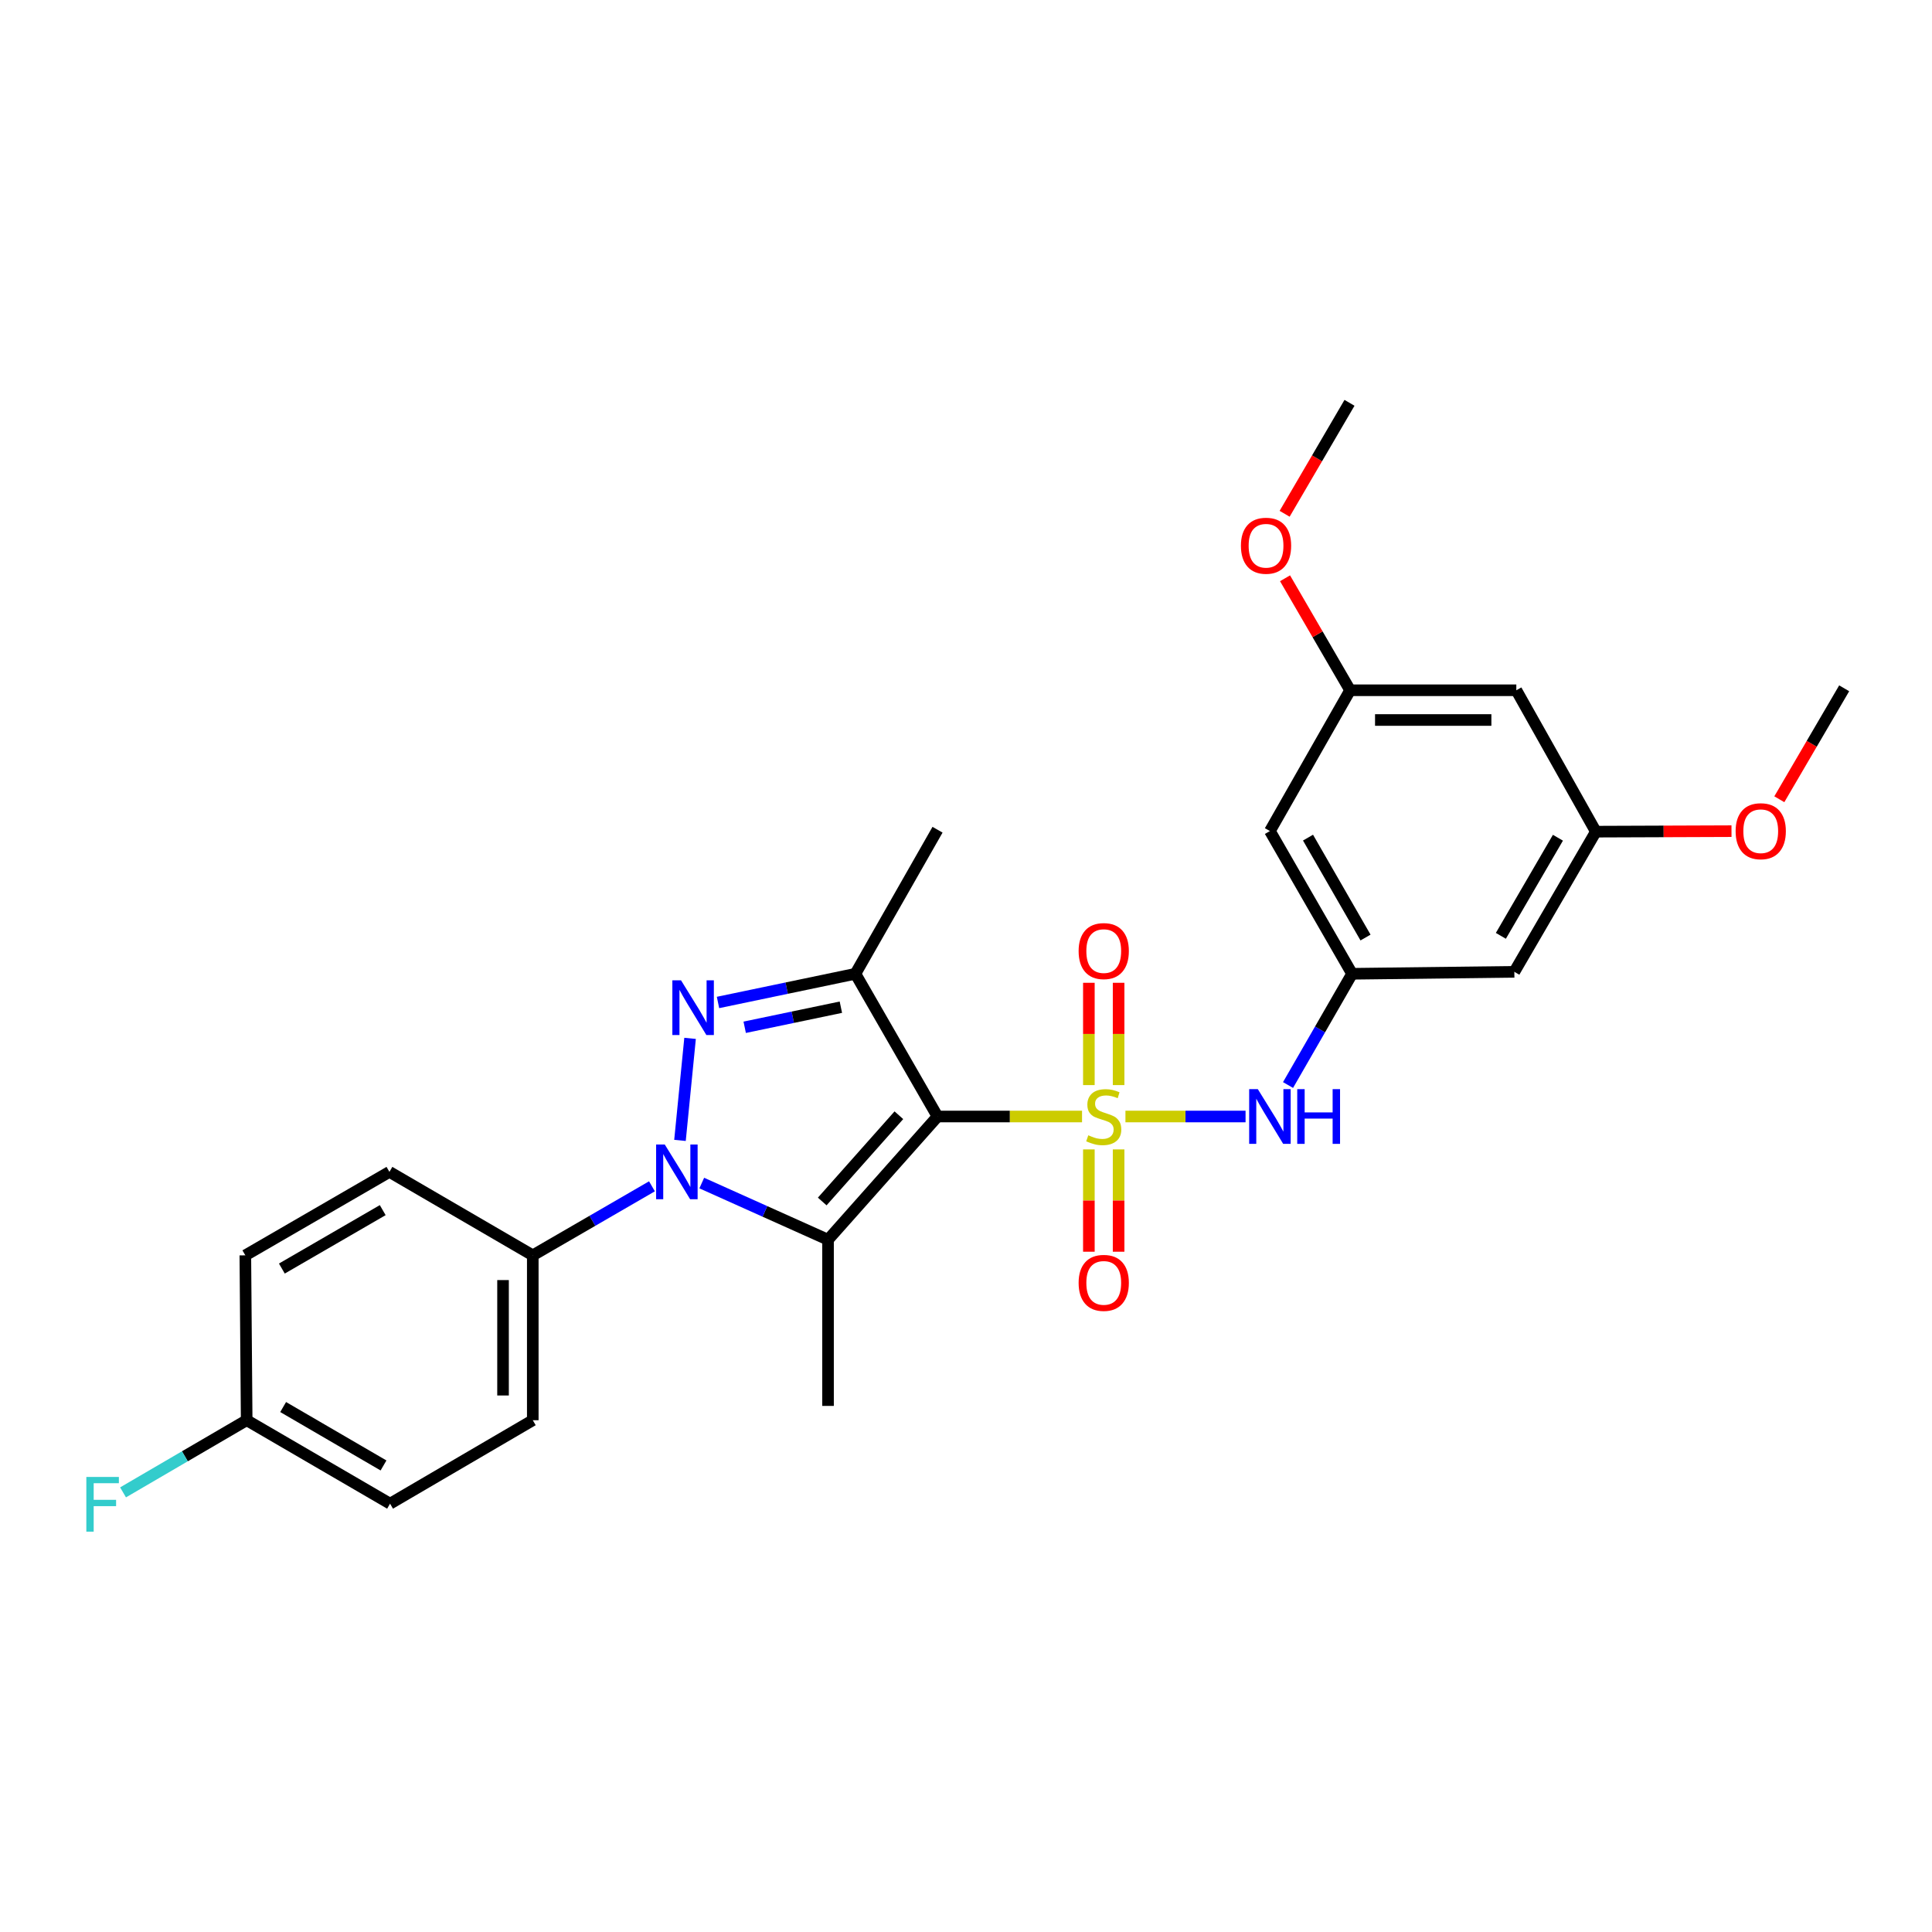 <?xml version='1.0' encoding='iso-8859-1'?>
<svg version='1.1' baseProfile='full'
              xmlns='http://www.w3.org/2000/svg'
                      xmlns:rdkit='http://www.rdkit.org/xml'
                      xmlns:xlink='http://www.w3.org/1999/xlink'
                  xml:space='preserve'
width='1000px' height='1000px' viewBox='0 0 1000 1000'>
<!-- END OF HEADER -->
<rect style='opacity:1.0;fill:#FFFFFF;stroke:none' width='1000' height='1000' x='0' y='0'> </rect>
<path class='bond-0' d='M 560.063,577.902 L 522.663,577.902' style='fill:none;fill-rule:evenodd;stroke:#CCCC00;stroke-width:6px;stroke-linecap:butt;stroke-linejoin:miter;stroke-opacity:1' />
<path class='bond-0' d='M 522.663,577.902 L 485.263,577.902' style='fill:none;fill-rule:evenodd;stroke:#000000;stroke-width:6px;stroke-linecap:butt;stroke-linejoin:miter;stroke-opacity:1' />
<path class='bond-5' d='M 582.524,577.902 L 613.611,577.902' style='fill:none;fill-rule:evenodd;stroke:#CCCC00;stroke-width:6px;stroke-linecap:butt;stroke-linejoin:miter;stroke-opacity:1' />
<path class='bond-5' d='M 613.611,577.902 L 644.698,577.902' style='fill:none;fill-rule:evenodd;stroke:#0000FF;stroke-width:6px;stroke-linecap:butt;stroke-linejoin:miter;stroke-opacity:1' />
<path class='bond-7' d='M 563.598,594.932 L 563.598,621.41' style='fill:none;fill-rule:evenodd;stroke:#CCCC00;stroke-width:6px;stroke-linecap:butt;stroke-linejoin:miter;stroke-opacity:1' />
<path class='bond-7' d='M 563.598,621.41 L 563.598,647.887' style='fill:none;fill-rule:evenodd;stroke:#FF0000;stroke-width:6px;stroke-linecap:butt;stroke-linejoin:miter;stroke-opacity:1' />
<path class='bond-7' d='M 578.99,594.932 L 578.99,621.41' style='fill:none;fill-rule:evenodd;stroke:#CCCC00;stroke-width:6px;stroke-linecap:butt;stroke-linejoin:miter;stroke-opacity:1' />
<path class='bond-7' d='M 578.99,621.41 L 578.99,647.887' style='fill:none;fill-rule:evenodd;stroke:#FF0000;stroke-width:6px;stroke-linecap:butt;stroke-linejoin:miter;stroke-opacity:1' />
<path class='bond-8' d='M 578.99,561.639 L 578.99,535.166' style='fill:none;fill-rule:evenodd;stroke:#CCCC00;stroke-width:6px;stroke-linecap:butt;stroke-linejoin:miter;stroke-opacity:1' />
<path class='bond-8' d='M 578.99,535.166 L 578.99,508.692' style='fill:none;fill-rule:evenodd;stroke:#FF0000;stroke-width:6px;stroke-linecap:butt;stroke-linejoin:miter;stroke-opacity:1' />
<path class='bond-8' d='M 563.598,561.639 L 563.598,535.166' style='fill:none;fill-rule:evenodd;stroke:#CCCC00;stroke-width:6px;stroke-linecap:butt;stroke-linejoin:miter;stroke-opacity:1' />
<path class='bond-8' d='M 563.598,535.166 L 563.598,508.692' style='fill:none;fill-rule:evenodd;stroke:#FF0000;stroke-width:6px;stroke-linecap:butt;stroke-linejoin:miter;stroke-opacity:1' />
<path class='bond-1' d='M 485.263,577.902 L 428.588,641.683' style='fill:none;fill-rule:evenodd;stroke:#000000;stroke-width:6px;stroke-linecap:butt;stroke-linejoin:miter;stroke-opacity:1' />
<path class='bond-1' d='M 465.256,577.245 L 425.583,621.892' style='fill:none;fill-rule:evenodd;stroke:#000000;stroke-width:6px;stroke-linecap:butt;stroke-linejoin:miter;stroke-opacity:1' />
<path class='bond-4' d='M 485.263,577.902 L 442.756,504.03' style='fill:none;fill-rule:evenodd;stroke:#000000;stroke-width:6px;stroke-linecap:butt;stroke-linejoin:miter;stroke-opacity:1' />
<path class='bond-2' d='M 428.588,641.683 L 395.909,627.015' style='fill:none;fill-rule:evenodd;stroke:#000000;stroke-width:6px;stroke-linecap:butt;stroke-linejoin:miter;stroke-opacity:1' />
<path class='bond-2' d='M 395.909,627.015 L 363.231,612.347' style='fill:none;fill-rule:evenodd;stroke:#0000FF;stroke-width:6px;stroke-linecap:butt;stroke-linejoin:miter;stroke-opacity:1' />
<path class='bond-17' d='M 428.588,641.683 L 428.588,727.697' style='fill:none;fill-rule:evenodd;stroke:#000000;stroke-width:6px;stroke-linecap:butt;stroke-linejoin:miter;stroke-opacity:1' />
<path class='bond-9' d='M 337.452,614.033 L 306.609,631.898' style='fill:none;fill-rule:evenodd;stroke:#0000FF;stroke-width:6px;stroke-linecap:butt;stroke-linejoin:miter;stroke-opacity:1' />
<path class='bond-9' d='M 306.609,631.898 L 275.766,649.764' style='fill:none;fill-rule:evenodd;stroke:#000000;stroke-width:6px;stroke-linecap:butt;stroke-linejoin:miter;stroke-opacity:1' />
<path class='bond-27' d='M 351.958,590.269 L 357.181,537.454' style='fill:none;fill-rule:evenodd;stroke:#0000FF;stroke-width:6px;stroke-linecap:butt;stroke-linejoin:miter;stroke-opacity:1' />
<path class='bond-3' d='M 371.638,518.878 L 407.197,511.454' style='fill:none;fill-rule:evenodd;stroke:#0000FF;stroke-width:6px;stroke-linecap:butt;stroke-linejoin:miter;stroke-opacity:1' />
<path class='bond-3' d='M 407.197,511.454 L 442.756,504.03' style='fill:none;fill-rule:evenodd;stroke:#000000;stroke-width:6px;stroke-linecap:butt;stroke-linejoin:miter;stroke-opacity:1' />
<path class='bond-3' d='M 385.451,531.718 L 410.343,526.521' style='fill:none;fill-rule:evenodd;stroke:#0000FF;stroke-width:6px;stroke-linecap:butt;stroke-linejoin:miter;stroke-opacity:1' />
<path class='bond-3' d='M 410.343,526.521 L 435.234,521.324' style='fill:none;fill-rule:evenodd;stroke:#000000;stroke-width:6px;stroke-linecap:butt;stroke-linejoin:miter;stroke-opacity:1' />
<path class='bond-18' d='M 442.756,504.03 L 485.263,429.466' style='fill:none;fill-rule:evenodd;stroke:#000000;stroke-width:6px;stroke-linecap:butt;stroke-linejoin:miter;stroke-opacity:1' />
<path class='bond-6' d='M 666.685,561.611 L 683.258,532.821' style='fill:none;fill-rule:evenodd;stroke:#0000FF;stroke-width:6px;stroke-linecap:butt;stroke-linejoin:miter;stroke-opacity:1' />
<path class='bond-6' d='M 683.258,532.821 L 699.831,504.03' style='fill:none;fill-rule:evenodd;stroke:#000000;stroke-width:6px;stroke-linecap:butt;stroke-linejoin:miter;stroke-opacity:1' />
<path class='bond-10' d='M 699.831,504.03 L 657.307,430.151' style='fill:none;fill-rule:evenodd;stroke:#000000;stroke-width:6px;stroke-linecap:butt;stroke-linejoin:miter;stroke-opacity:1' />
<path class='bond-10' d='M 706.792,485.27 L 677.026,433.554' style='fill:none;fill-rule:evenodd;stroke:#000000;stroke-width:6px;stroke-linecap:butt;stroke-linejoin:miter;stroke-opacity:1' />
<path class='bond-11' d='M 699.831,504.03 L 783.818,503.013' style='fill:none;fill-rule:evenodd;stroke:#000000;stroke-width:6px;stroke-linecap:butt;stroke-linejoin:miter;stroke-opacity:1' />
<path class='bond-15' d='M 275.766,649.764 L 275.766,735.102' style='fill:none;fill-rule:evenodd;stroke:#000000;stroke-width:6px;stroke-linecap:butt;stroke-linejoin:miter;stroke-opacity:1' />
<path class='bond-15' d='M 260.374,662.564 L 260.374,722.301' style='fill:none;fill-rule:evenodd;stroke:#000000;stroke-width:6px;stroke-linecap:butt;stroke-linejoin:miter;stroke-opacity:1' />
<path class='bond-16' d='M 275.766,649.764 L 201.569,606.564' style='fill:none;fill-rule:evenodd;stroke:#000000;stroke-width:6px;stroke-linecap:butt;stroke-linejoin:miter;stroke-opacity:1' />
<path class='bond-12' d='M 657.307,430.151 L 698.813,357.28' style='fill:none;fill-rule:evenodd;stroke:#000000;stroke-width:6px;stroke-linecap:butt;stroke-linejoin:miter;stroke-opacity:1' />
<path class='bond-13' d='M 783.818,503.013 L 826.017,430.467' style='fill:none;fill-rule:evenodd;stroke:#000000;stroke-width:6px;stroke-linecap:butt;stroke-linejoin:miter;stroke-opacity:1' />
<path class='bond-13' d='M 776.843,484.392 L 806.382,433.61' style='fill:none;fill-rule:evenodd;stroke:#000000;stroke-width:6px;stroke-linecap:butt;stroke-linejoin:miter;stroke-opacity:1' />
<path class='bond-23' d='M 698.813,357.28 L 681.973,328.298' style='fill:none;fill-rule:evenodd;stroke:#000000;stroke-width:6px;stroke-linecap:butt;stroke-linejoin:miter;stroke-opacity:1' />
<path class='bond-23' d='M 681.973,328.298 L 665.133,299.316' style='fill:none;fill-rule:evenodd;stroke:#FF0000;stroke-width:6px;stroke-linecap:butt;stroke-linejoin:miter;stroke-opacity:1' />
<path class='bond-28' d='M 698.813,357.28 L 784.844,357.28' style='fill:none;fill-rule:evenodd;stroke:#000000;stroke-width:6px;stroke-linecap:butt;stroke-linejoin:miter;stroke-opacity:1' />
<path class='bond-28' d='M 711.718,372.671 L 771.939,372.671' style='fill:none;fill-rule:evenodd;stroke:#000000;stroke-width:6px;stroke-linecap:butt;stroke-linejoin:miter;stroke-opacity:1' />
<path class='bond-14' d='M 826.017,430.467 L 784.844,357.28' style='fill:none;fill-rule:evenodd;stroke:#000000;stroke-width:6px;stroke-linecap:butt;stroke-linejoin:miter;stroke-opacity:1' />
<path class='bond-24' d='M 826.017,430.467 L 861.119,430.337' style='fill:none;fill-rule:evenodd;stroke:#000000;stroke-width:6px;stroke-linecap:butt;stroke-linejoin:miter;stroke-opacity:1' />
<path class='bond-24' d='M 861.119,430.337 L 896.221,430.207' style='fill:none;fill-rule:evenodd;stroke:#FF0000;stroke-width:6px;stroke-linecap:butt;stroke-linejoin:miter;stroke-opacity:1' />
<path class='bond-20' d='M 275.766,735.102 L 201.894,778.301' style='fill:none;fill-rule:evenodd;stroke:#000000;stroke-width:6px;stroke-linecap:butt;stroke-linejoin:miter;stroke-opacity:1' />
<path class='bond-21' d='M 201.569,606.564 L 126.988,649.764' style='fill:none;fill-rule:evenodd;stroke:#000000;stroke-width:6px;stroke-linecap:butt;stroke-linejoin:miter;stroke-opacity:1' />
<path class='bond-21' d='M 198.097,626.363 L 145.89,656.602' style='fill:none;fill-rule:evenodd;stroke:#000000;stroke-width:6px;stroke-linecap:butt;stroke-linejoin:miter;stroke-opacity:1' />
<path class='bond-19' d='M 127.681,735.102 L 126.988,649.764' style='fill:none;fill-rule:evenodd;stroke:#000000;stroke-width:6px;stroke-linecap:butt;stroke-linejoin:miter;stroke-opacity:1' />
<path class='bond-22' d='M 127.681,735.102 L 95.684,753.777' style='fill:none;fill-rule:evenodd;stroke:#000000;stroke-width:6px;stroke-linecap:butt;stroke-linejoin:miter;stroke-opacity:1' />
<path class='bond-22' d='M 95.684,753.777 L 63.687,772.452' style='fill:none;fill-rule:evenodd;stroke:#33CCCC;stroke-width:6px;stroke-linecap:butt;stroke-linejoin:miter;stroke-opacity:1' />
<path class='bond-29' d='M 127.681,735.102 L 201.894,778.301' style='fill:none;fill-rule:evenodd;stroke:#000000;stroke-width:6px;stroke-linecap:butt;stroke-linejoin:miter;stroke-opacity:1' />
<path class='bond-29' d='M 146.556,728.279 L 198.505,758.519' style='fill:none;fill-rule:evenodd;stroke:#000000;stroke-width:6px;stroke-linecap:butt;stroke-linejoin:miter;stroke-opacity:1' />
<path class='bond-26' d='M 664.921,265.931 L 681.709,237.217' style='fill:none;fill-rule:evenodd;stroke:#FF0000;stroke-width:6px;stroke-linecap:butt;stroke-linejoin:miter;stroke-opacity:1' />
<path class='bond-26' d='M 681.709,237.217 L 698.497,208.502' style='fill:none;fill-rule:evenodd;stroke:#000000;stroke-width:6px;stroke-linecap:butt;stroke-linejoin:miter;stroke-opacity:1' />
<path class='bond-25' d='M 920.976,413.691 L 937.761,384.977' style='fill:none;fill-rule:evenodd;stroke:#FF0000;stroke-width:6px;stroke-linecap:butt;stroke-linejoin:miter;stroke-opacity:1' />
<path class='bond-25' d='M 937.761,384.977 L 954.545,356.262' style='fill:none;fill-rule:evenodd;stroke:#000000;stroke-width:6px;stroke-linecap:butt;stroke-linejoin:miter;stroke-opacity:1' />
<path  class='atom-0' d='M 563.294 587.622
Q 563.614 587.742, 564.934 588.302
Q 566.254 588.862, 567.694 589.222
Q 569.174 589.542, 570.614 589.542
Q 573.294 589.542, 574.854 588.262
Q 576.414 586.942, 576.414 584.662
Q 576.414 583.102, 575.614 582.142
Q 574.854 581.182, 573.654 580.662
Q 572.454 580.142, 570.454 579.542
Q 567.934 578.782, 566.414 578.062
Q 564.934 577.342, 563.854 575.822
Q 562.814 574.302, 562.814 571.742
Q 562.814 568.182, 565.214 565.982
Q 567.654 563.782, 572.454 563.782
Q 575.734 563.782, 579.454 565.342
L 578.534 568.422
Q 575.134 567.022, 572.574 567.022
Q 569.814 567.022, 568.294 568.182
Q 566.774 569.302, 566.814 571.262
Q 566.814 572.782, 567.574 573.702
Q 568.374 574.622, 569.494 575.142
Q 570.654 575.662, 572.574 576.262
Q 575.134 577.062, 576.654 577.862
Q 578.174 578.662, 579.254 580.302
Q 580.374 581.902, 580.374 584.662
Q 580.374 588.582, 577.734 590.702
Q 575.134 592.782, 570.774 592.782
Q 568.254 592.782, 566.334 592.222
Q 564.454 591.702, 562.214 590.782
L 563.294 587.622
' fill='#CCCC00'/>
<path  class='atom-3' d='M 344.087 592.404
L 353.367 607.404
Q 354.287 608.884, 355.767 611.564
Q 357.247 614.244, 357.327 614.404
L 357.327 592.404
L 361.087 592.404
L 361.087 620.724
L 357.207 620.724
L 347.247 604.324
Q 346.087 602.404, 344.847 600.204
Q 343.647 598.004, 343.287 597.324
L 343.287 620.724
L 339.607 620.724
L 339.607 592.404
L 344.087 592.404
' fill='#0000FF'/>
<path  class='atom-4' d='M 352.492 507.408
L 361.772 522.408
Q 362.692 523.888, 364.172 526.568
Q 365.652 529.248, 365.732 529.408
L 365.732 507.408
L 369.492 507.408
L 369.492 535.728
L 365.612 535.728
L 355.652 519.328
Q 354.492 517.408, 353.252 515.208
Q 352.052 513.008, 351.692 512.328
L 351.692 535.728
L 348.012 535.728
L 348.012 507.408
L 352.492 507.408
' fill='#0000FF'/>
<path  class='atom-6' d='M 651.047 563.742
L 660.327 578.742
Q 661.247 580.222, 662.727 582.902
Q 664.207 585.582, 664.287 585.742
L 664.287 563.742
L 668.047 563.742
L 668.047 592.062
L 664.167 592.062
L 654.207 575.662
Q 653.047 573.742, 651.807 571.542
Q 650.607 569.342, 650.247 568.662
L 650.247 592.062
L 646.567 592.062
L 646.567 563.742
L 651.047 563.742
' fill='#0000FF'/>
<path  class='atom-6' d='M 671.447 563.742
L 675.287 563.742
L 675.287 575.782
L 689.767 575.782
L 689.767 563.742
L 693.607 563.742
L 693.607 592.062
L 689.767 592.062
L 689.767 578.982
L 675.287 578.982
L 675.287 592.062
L 671.447 592.062
L 671.447 563.742
' fill='#0000FF'/>
<path  class='atom-8' d='M 558.294 664.012
Q 558.294 657.212, 561.654 653.412
Q 565.014 649.612, 571.294 649.612
Q 577.574 649.612, 580.934 653.412
Q 584.294 657.212, 584.294 664.012
Q 584.294 670.892, 580.894 674.812
Q 577.494 678.692, 571.294 678.692
Q 565.054 678.692, 561.654 674.812
Q 558.294 670.932, 558.294 664.012
M 571.294 675.492
Q 575.614 675.492, 577.934 672.612
Q 580.294 669.692, 580.294 664.012
Q 580.294 658.452, 577.934 655.652
Q 575.614 652.812, 571.294 652.812
Q 566.974 652.812, 564.614 655.612
Q 562.294 658.412, 562.294 664.012
Q 562.294 669.732, 564.614 672.612
Q 566.974 675.492, 571.294 675.492
' fill='#FF0000'/>
<path  class='atom-9' d='M 558.294 492.276
Q 558.294 485.476, 561.654 481.676
Q 565.014 477.876, 571.294 477.876
Q 577.574 477.876, 580.934 481.676
Q 584.294 485.476, 584.294 492.276
Q 584.294 499.156, 580.894 503.076
Q 577.494 506.956, 571.294 506.956
Q 565.054 506.956, 561.654 503.076
Q 558.294 499.196, 558.294 492.276
M 571.294 503.756
Q 575.614 503.756, 577.934 500.876
Q 580.294 497.956, 580.294 492.276
Q 580.294 486.716, 577.934 483.916
Q 575.614 481.076, 571.294 481.076
Q 566.974 481.076, 564.614 483.876
Q 562.294 486.676, 562.294 492.276
Q 562.294 497.996, 564.614 500.876
Q 566.974 503.756, 571.294 503.756
' fill='#FF0000'/>
<path  class='atom-23' d='M 44.689 764.466
L 61.529 764.466
L 61.529 767.706
L 48.489 767.706
L 48.489 776.306
L 60.089 776.306
L 60.089 779.586
L 48.489 779.586
L 48.489 792.786
L 44.689 792.786
L 44.689 764.466
' fill='#33CCCC'/>
<path  class='atom-24' d='M 642.298 282.471
Q 642.298 275.671, 645.658 271.871
Q 649.018 268.071, 655.298 268.071
Q 661.578 268.071, 664.938 271.871
Q 668.298 275.671, 668.298 282.471
Q 668.298 289.351, 664.898 293.271
Q 661.498 297.151, 655.298 297.151
Q 649.058 297.151, 645.658 293.271
Q 642.298 289.391, 642.298 282.471
M 655.298 293.951
Q 659.618 293.951, 661.938 291.071
Q 664.298 288.151, 664.298 282.471
Q 664.298 276.911, 661.938 274.111
Q 659.618 271.271, 655.298 271.271
Q 650.978 271.271, 648.618 274.071
Q 646.298 276.871, 646.298 282.471
Q 646.298 288.191, 648.618 291.071
Q 650.978 293.951, 655.298 293.951
' fill='#FF0000'/>
<path  class='atom-25' d='M 898.355 430.231
Q 898.355 423.431, 901.715 419.631
Q 905.075 415.831, 911.355 415.831
Q 917.635 415.831, 920.995 419.631
Q 924.355 423.431, 924.355 430.231
Q 924.355 437.111, 920.955 441.031
Q 917.555 444.911, 911.355 444.911
Q 905.115 444.911, 901.715 441.031
Q 898.355 437.151, 898.355 430.231
M 911.355 441.711
Q 915.675 441.711, 917.995 438.831
Q 920.355 435.911, 920.355 430.231
Q 920.355 424.671, 917.995 421.871
Q 915.675 419.031, 911.355 419.031
Q 907.035 419.031, 904.675 421.831
Q 902.355 424.631, 902.355 430.231
Q 902.355 435.951, 904.675 438.831
Q 907.035 441.711, 911.355 441.711
' fill='#FF0000'/>
</svg>
